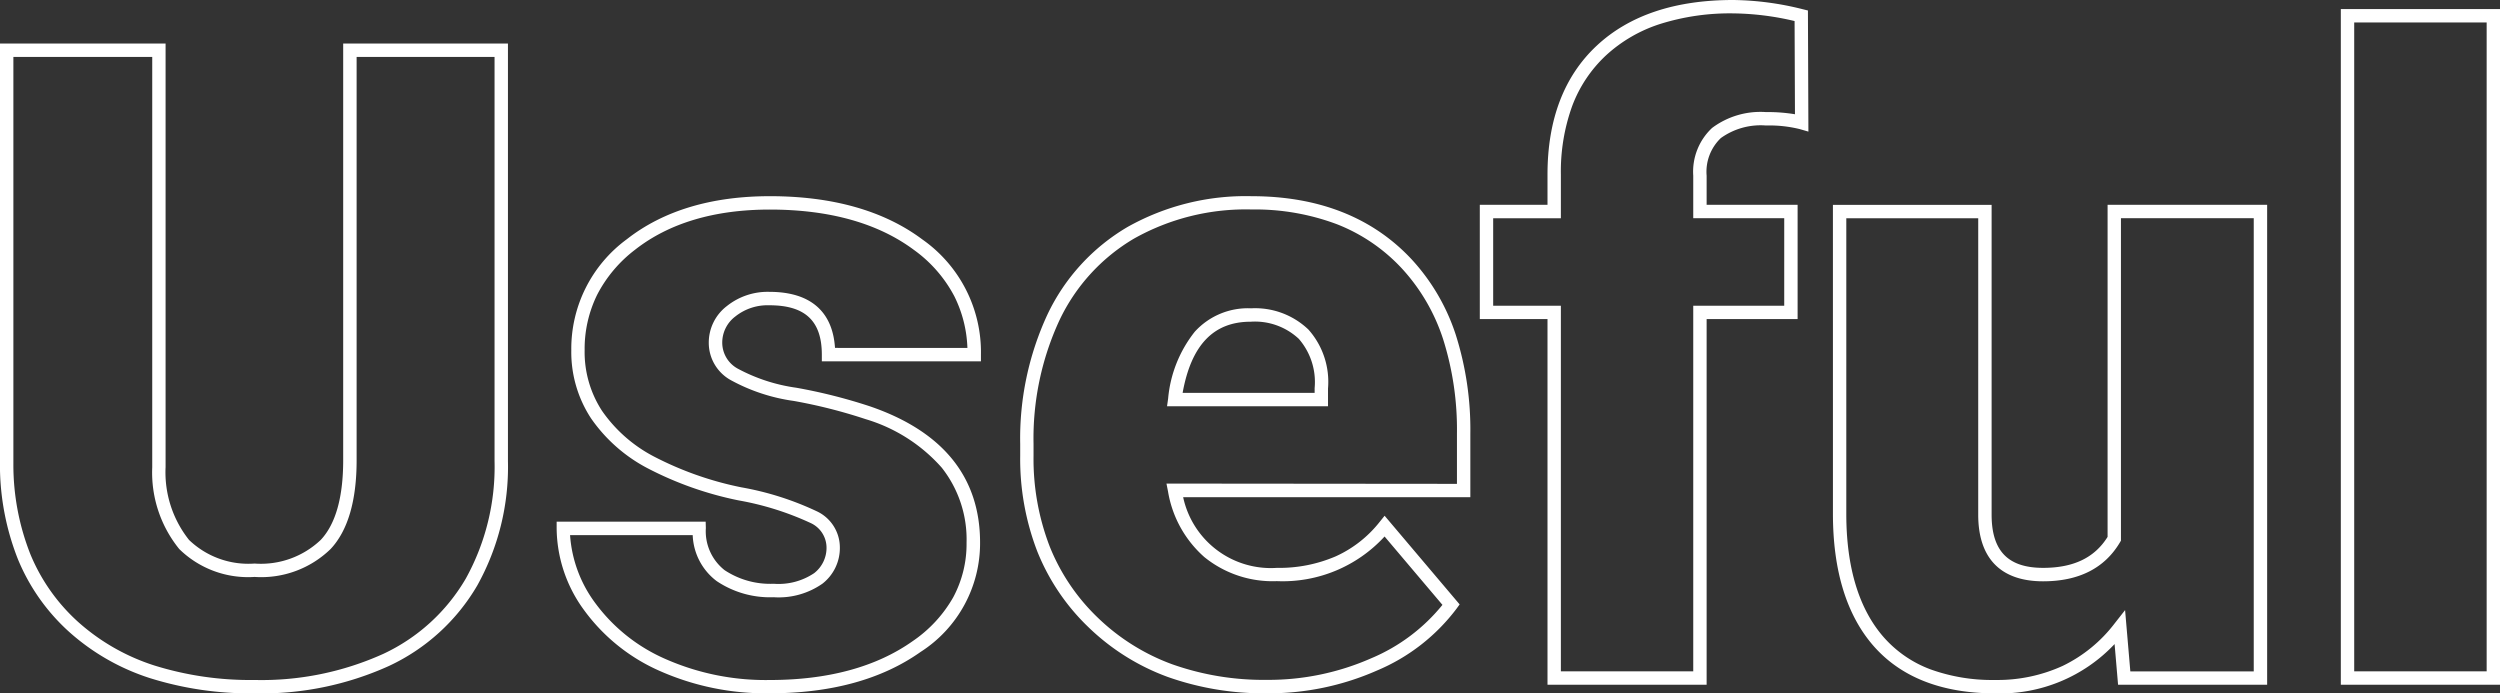 <svg xmlns="http://www.w3.org/2000/svg" width="186.851" height="51.821" viewBox="0 0 186.851 51.821"><rect x="0" y="0" width="186.851" height="51.821" fill="#333333" stroke="none"/><path d="M555.981,10.323a22.193,22.193,0,0,1,5.21.691l.38.093.036,9.052-.642-.186a9.5,9.5,0,0,0-2.535-.27,5.094,5.094,0,0,0-3.371.942A3.486,3.486,0,0,0,554,23.456v2.175h6.8v8.541H554V61.5H542.107V34.172h-5.06V25.631h5.06V23.359c0-4.1,1.235-7.335,3.671-9.614S551.637,10.323,555.981,10.323Zm4.593,1.573a20.735,20.735,0,0,0-4.593-.573,17.4,17.4,0,0,0-5.482.8,10.883,10.883,0,0,0-4.038,2.356,9.942,9.942,0,0,0-2.509,3.768,14.415,14.415,0,0,0-.846,5.116v3.271h-5.06v6.541h5.06V60.5H553V33.172h6.8V26.631H553V23.456a4.475,4.475,0,0,1,1.406-3.569A6.029,6.029,0,0,1,558.43,18.7a12.44,12.44,0,0,1,2.172.162ZM601.4,11H613.3V61.5H601.4ZM612.3,12H602.4V60.5H612.3ZM426.446,13.578h12.376V45.235a8.12,8.12,0,0,0,1.752,5.442,6.4,6.4,0,0,0,4.9,1.766,6.482,6.482,0,0,0,4.952-1.775c1.108-1.187,1.67-3.187,1.67-5.943V13.578H464.41V44.79a18.222,18.222,0,0,1-2.292,9.291,14.96,14.96,0,0,1-6.6,6.016,23.074,23.074,0,0,1-10.046,2.047,25.054,25.054,0,0,1-7.818-1.137,16.708,16.708,0,0,1-6.02-3.439,14.986,14.986,0,0,1-3.849-5.45,19.183,19.183,0,0,1-1.343-7.1V13.578Zm11.376,1H427.446V45.013a18.192,18.192,0,0,0,1.267,6.724,13.994,13.994,0,0,0,3.595,5.089,15.715,15.715,0,0,0,5.663,3.232,24.062,24.062,0,0,0,7.505,1.087,22.091,22.091,0,0,0,9.612-1.949,13.977,13.977,0,0,0,6.165-5.618,17.24,17.24,0,0,0,2.156-8.788V14.578H453.1V44.726c0,3.018-.652,5.247-1.939,6.625a7.429,7.429,0,0,1-5.683,2.092,7.347,7.347,0,0,1-5.635-2.085,9.064,9.064,0,0,1-2.019-6.1V14.578Zm46.165,10.408c4.686,0,8.517,1.085,11.385,3.225a10.293,10.293,0,0,1,4.39,8.618v.5H487.87v-.5c0-2.517-1.244-3.689-3.915-3.689a3.859,3.859,0,0,0-2.551.837,2.446,2.446,0,0,0-.977,1.982,2.216,2.216,0,0,0,1.186,1.931,13.016,13.016,0,0,0,4.351,1.413,39.808,39.808,0,0,1,5.533,1.4c5.442,1.874,8.2,5.3,8.2,10.173a9.645,9.645,0,0,1-4.449,8.175c-2.9,2.05-6.687,3.089-11.262,3.089a19.547,19.547,0,0,1-8.2-1.657,13.917,13.917,0,0,1-5.678-4.548,10.458,10.458,0,0,1-2.058-6.122v-.5h11.138l.013.487a3.7,3.7,0,0,0,1.4,3.136,6.174,6.174,0,0,0,3.672,1.018,4.775,4.775,0,0,0,3.02-.791,2.39,2.39,0,0,0,.927-1.964,2.029,2.029,0,0,0-1.2-1.791,21.8,21.8,0,0,0-5.369-1.685,25.737,25.737,0,0,1-6.837-2.42,11.772,11.772,0,0,1-4.2-3.722,9.033,9.033,0,0,1-1.469-5.078A10.156,10.156,0,0,1,473.3,28.2C476.022,26.069,479.617,24.986,483.987,24.986ZM498.751,36.33a9.363,9.363,0,0,0-.982-3.873,10,10,0,0,0-3-3.444c-2.692-2.008-6.321-3.027-10.787-3.027-4.141,0-7.528,1.01-10.068,3a10.015,10.015,0,0,0-2.834,3.363,9.186,9.186,0,0,0-.938,4.155,8.051,8.051,0,0,0,1.3,4.526,10.788,10.788,0,0,0,3.854,3.4,24.76,24.76,0,0,0,6.569,2.318,22.213,22.213,0,0,1,5.652,1.8,2.987,2.987,0,0,1,1.7,2.657,3.378,3.378,0,0,1-1.3,2.741,5.706,5.706,0,0,1-3.651,1.014,7.143,7.143,0,0,1-4.256-1.206,4.5,4.5,0,0,1-1.791-3.435h-9.166a9.6,9.6,0,0,0,1.859,5.044,12.933,12.933,0,0,0,5.279,4.218,18.558,18.558,0,0,0,7.784,1.566c4.364,0,7.959-.977,10.684-2.905a9.839,9.839,0,0,0,3.028-3.271,8.429,8.429,0,0,0,1-4.087,8.655,8.655,0,0,0-1.854-5.607,12.245,12.245,0,0,0-5.672-3.621,38.816,38.816,0,0,0-5.391-1.367,13.716,13.716,0,0,1-4.7-1.552,3.184,3.184,0,0,1-1.65-2.774A3.435,3.435,0,0,1,480.77,33.2a4.882,4.882,0,0,1,3.185-1.064c3.036,0,4.721,1.446,4.9,4.189Zm21.233-11.344c5.02,0,9.046,1.588,11.967,4.719a15.3,15.3,0,0,1,3.3,5.641,23.426,23.426,0,0,1,1.089,7.414v4.722H514.875a6.705,6.705,0,0,0,7.01,5.284,10.679,10.679,0,0,0,4.388-.859,8.811,8.811,0,0,0,3.279-2.564l.38-.473,5.608,6.627-.23.317a14.428,14.428,0,0,1-5.954,4.627,20.025,20.025,0,0,1-8.212,1.7,21.465,21.465,0,0,1-7.432-1.227,16.837,16.837,0,0,1-5.9-3.7,16.174,16.174,0,0,1-3.84-5.682,19.208,19.208,0,0,1-1.276-7.134v-.9a22.006,22.006,0,0,1,2.032-9.66,15.059,15.059,0,0,1,5.981-6.545A18.033,18.033,0,0,1,519.984,24.986Zm15.355,21.5V42.76a22.438,22.438,0,0,0-1.038-7.1,14.312,14.312,0,0,0-3.082-5.276,13.157,13.157,0,0,0-4.845-3.3,17.444,17.444,0,0,0-6.391-1.105,17.051,17.051,0,0,0-8.77,2.171,14.076,14.076,0,0,0-5.588,6.12,21.019,21.019,0,0,0-1.932,9.224v.9a18.217,18.217,0,0,0,1.205,6.764,15.181,15.181,0,0,0,3.6,5.332,15.843,15.843,0,0,0,5.554,3.48,20.473,20.473,0,0,0,7.086,1.166,19.032,19.032,0,0,0,7.8-1.616,13.64,13.64,0,0,0,5.317-3.988l-4.325-5.111a10.34,10.34,0,0,1-8.056,3.337,8.092,8.092,0,0,1-5.416-1.8,8.349,8.349,0,0,1-2.712-4.892l-.118-.6Zm28.1-20.851H575.3V48.786c0,2.715,1.224,3.979,3.851,3.979,2.269,0,3.846-.757,4.817-2.315V25.631h11.925V61.5H584.751l-.26-3.039a11.733,11.733,0,0,1-8.917,3.684c-3.956,0-7-1.179-9.06-3.5-2.04-2.307-3.074-5.644-3.074-9.919Zm10.86,1h-9.86V48.722c0,4.023.95,7.137,2.823,9.256a8.715,8.715,0,0,0,3.45,2.366,13.58,13.58,0,0,0,4.86.8,11.7,11.7,0,0,0,5.047-1.056,10.776,10.776,0,0,0,3.873-3.167l.784-1,.392,4.582h9.224V26.631h-9.925v24.1l-.069.118c-1.144,1.938-3.078,2.921-5.748,2.921-3.173,0-4.851-1.722-4.851-4.979Zm-54.382,6.734a5.757,5.757,0,0,1,4.323,1.587,5.876,5.876,0,0,1,1.462,4.4v1.331H513.671l.081-.571a9.368,9.368,0,0,1,1.992-5A5.359,5.359,0,0,1,519.919,33.365Zm4.785,6.316v-.35a4.928,4.928,0,0,0-1.181-3.685,4.806,4.806,0,0,0-3.6-1.282c-2.774,0-4.441,1.741-5.085,5.316Z" transform="translate(-426.446 -10.323)" fill="#fff"/></svg>